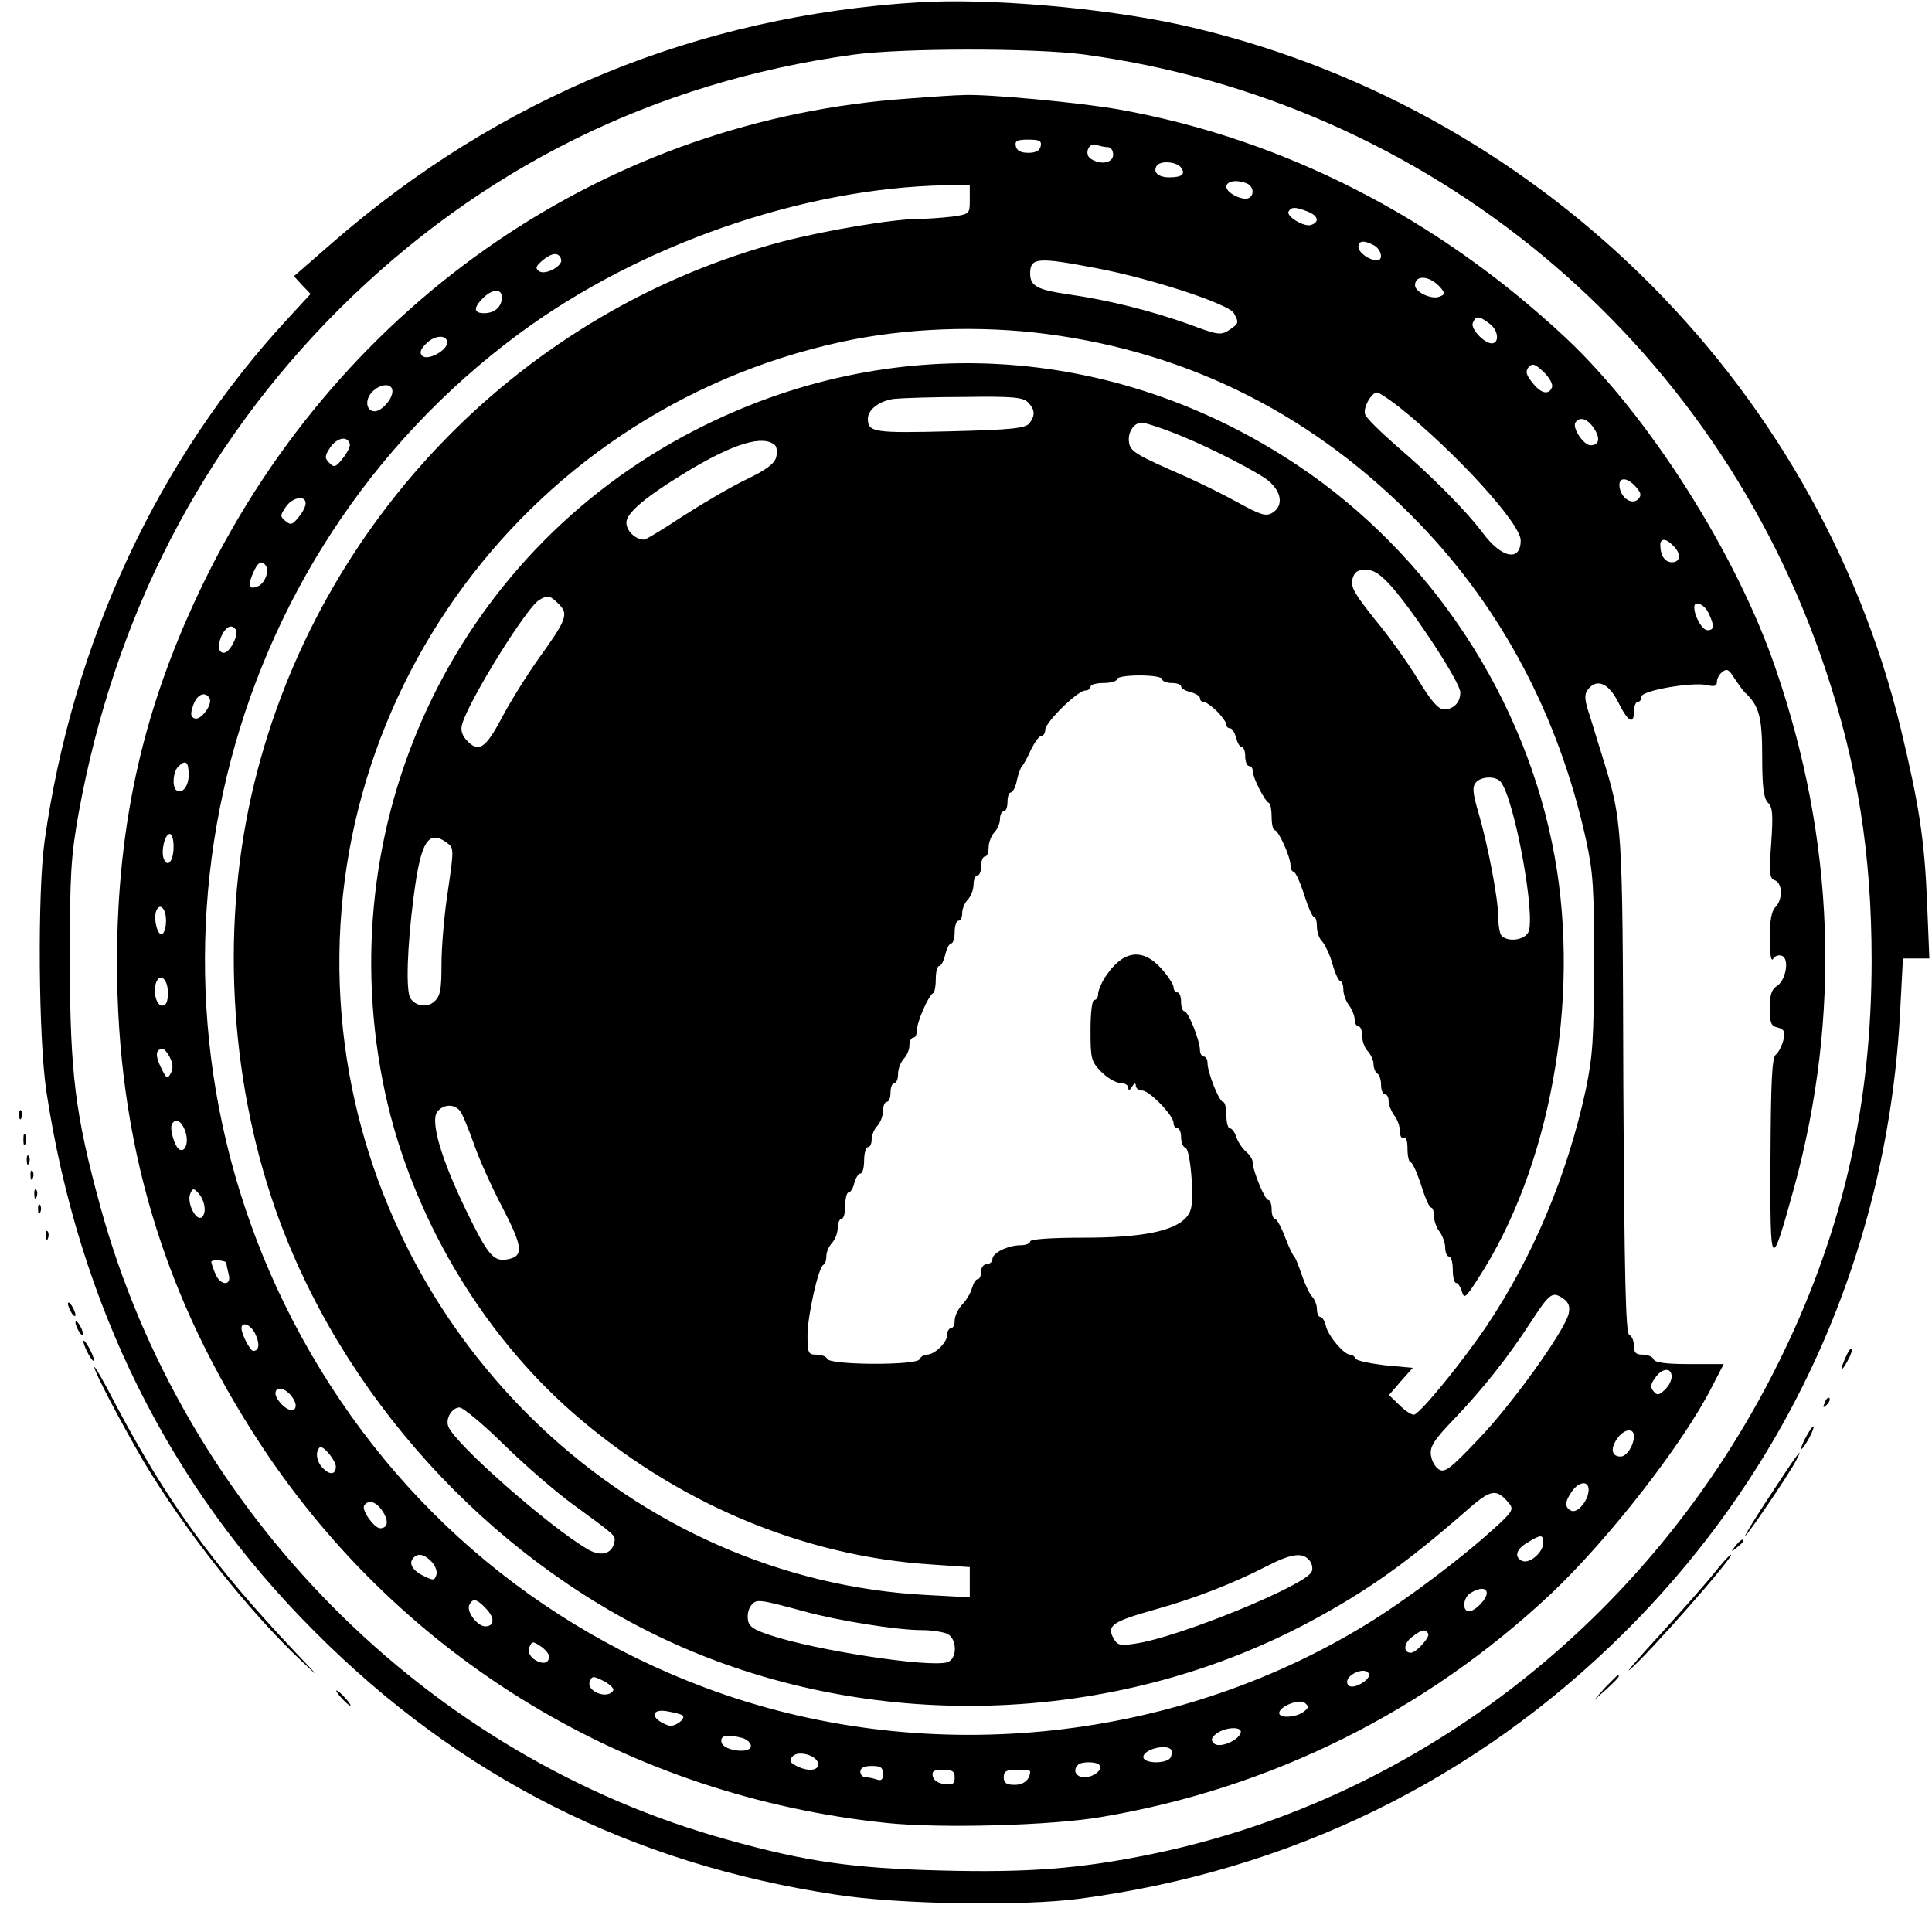 <?xml version="1.0" standalone="no"?>
<!DOCTYPE svg PUBLIC "-//W3C//DTD SVG 20010904//EN"
 "http://www.w3.org/TR/2001/REC-SVG-20010904/DTD/svg10.dtd">
<svg version="1.0" xmlns="http://www.w3.org/2000/svg"
 width="512pt" height="512pt" viewBox="0 0 512 512"
 preserveAspectRatio="xMidYMid meet">
<g transform="translate(0,512) scale(0.1,-0.1)"
fill="#000000" stroke="none">
<path d="M2435 5114 c-586 -36 -1112 -252 -1555 -638 l-101 -88 22 -24 22 -23
-58 -63 c-347 -374 -573 -860 -647 -1388 -19 -137 -16 -525 5 -663 86 -565
325 -1046 712 -1432 384 -385 838 -614 1380 -696 166 -26 492 -31 645 -11 559
74 1052 315 1446 707 443 441 699 1019 730 1653 l7 132 35 0 35 0 -6 148 c-7
168 -21 258 -70 462 -225 925 -973 1656 -1907 1864 -205 45 -505 71 -695 60z
m435 -138 c915 -123 1676 -754 1968 -1631 85 -254 122 -490 122 -770 0 -377
-74 -708 -234 -1040 -331 -688 -953 -1181 -1676 -1329 -191 -39 -327 -49 -559
-43 -230 6 -354 23 -561 81 -799 220 -1442 869 -1664 1678 -67 246 -80 351
-81 648 0 234 3 280 23 393 95 524 327 974 691 1338 375 373 833 601 1361 674
130 18 478 18 610 1z"/>
<path d="M2410 4859 c-798 -54 -1502 -535 -1866 -1274 -162 -330 -233 -639
-234 -1012 0 -481 123 -892 386 -1289 374 -563 973 -924 1653 -995 142 -15
440 -7 571 16 450 76 859 280 1191 592 154 146 352 400 428 552 l29 56 -91 0
c-62 0 -92 4 -95 13 -2 6 -15 12 -28 12 -19 0 -24 5 -24 24 0 13 -6 26 -12 28
-10 4 -13 148 -16 661 -2 705 -2 698 -57 877 -15 47 -31 102 -38 122 -8 29 -8
40 3 53 23 27 53 14 78 -35 26 -53 42 -62 42 -26 0 14 5 26 10 26 6 0 10 6 10
14 0 16 137 40 176 30 17 -4 24 -2 24 9 0 8 6 20 14 26 12 10 18 7 32 -16 10
-15 22 -32 28 -38 38 -35 46 -65 46 -170 0 -82 4 -110 15 -122 13 -12 14 -32
9 -107 -6 -81 -5 -94 10 -99 20 -8 21 -51 1 -71 -10 -10 -15 -35 -15 -83 0
-43 4 -63 9 -54 5 8 15 11 23 8 21 -7 11 -65 -13 -80 -14 -9 -19 -24 -19 -58
0 -39 3 -48 21 -52 18 -5 20 -11 15 -34 -4 -15 -13 -33 -20 -38 -10 -8 -13
-69 -14 -275 -1 -301 0 -303 63 -76 124 455 108 918 -50 1376 -104 304 -337
670 -556 875 -342 320 -749 527 -1184 605 -101 18 -355 42 -415 38 -14 0 -77
-4 -140 -9z m348 -126 c-2 -12 -13 -18 -33 -18 -20 0 -31 6 -33 18 -3 14 4 17
33 17 29 0 36 -3 33 -17z m178 -3 c8 0 14 -9 14 -20 0 -22 -33 -28 -59 -11
-19 12 -6 45 15 37 9 -3 22 -6 30 -6z m193 -53 c14 -18 4 -27 -30 -27 -29 0
-44 13 -34 30 9 15 51 12 64 -3z m175 -43 c17 -7 21 -29 7 -38 -15 -10 -61 12
-61 29 0 15 26 20 54 9z m-734 -43 c0 -38 0 -38 -46 -45 -26 -3 -65 -6 -87 -6
-68 0 -247 -30 -363 -60 -687 -181 -1230 -738 -1400 -1435 -89 -364 -68 -775
56 -1130 172 -490 561 -919 1033 -1140 535 -250 1184 -232 1706 46 153 82 256
155 413 292 70 62 83 64 118 22 12 -15 7 -23 -41 -66 -91 -83 -241 -195 -340
-255 -519 -317 -1179 -380 -1749 -167 -490 183 -883 541 -1116 1017 -438 896
-176 1982 622 2572 318 235 749 385 1127 393 l67 1 0 -39z m894 -31 c29 -11
34 -28 11 -36 -18 -7 -68 23 -60 36 8 12 17 12 49 0z m177 -90 c20 -11 26 -40
8 -40 -20 0 -49 21 -49 35 0 18 14 19 41 5z m-2154 -37 c6 -17 -41 -43 -58
-32 -11 8 -10 13 10 30 25 20 42 21 48 2z m1420 -24 c147 -28 350 -95 363
-119 14 -26 13 -27 -13 -45 -22 -14 -30 -13 -107 16 -98 35 -213 64 -319 79
-82 12 -101 22 -101 55 0 43 20 44 177 14z m912 -53 c11 -13 10 -17 -4 -22
-21 -9 -65 12 -65 30 0 30 42 25 69 -8z m-2489 -24 c0 -25 -19 -42 -47 -42
-28 0 -29 14 -3 40 25 25 50 26 50 2z m2619 -71 c22 -17 25 -51 4 -51 -21 1
-56 39 -50 54 8 20 16 20 46 -3z m-1176 -26 c383 -50 714 -218 988 -502 220
-228 370 -512 442 -838 19 -87 22 -129 21 -330 0 -201 -3 -243 -22 -335 -49
-225 -140 -442 -263 -625 -65 -96 -171 -226 -191 -234 -5 -2 -23 9 -38 24
l-29 28 31 36 32 36 -75 7 c-40 5 -75 12 -77 18 -2 5 -8 10 -14 10 -16 0 -57
48 -64 75 -3 14 -10 25 -15 25 -5 0 -9 9 -9 21 0 11 -6 26 -13 33 -7 8 -19 33
-27 57 -8 24 -17 46 -20 49 -4 3 -15 26 -25 53 -10 26 -22 47 -26 47 -5 0 -9
11 -9 25 0 14 -4 25 -9 25 -9 0 -41 77 -41 99 0 8 -8 21 -19 30 -10 9 -21 26
-25 39 -4 12 -12 22 -17 22 -5 0 -9 16 -9 35 0 19 -4 35 -9 35 -10 0 -41 78
-41 103 0 9 -4 17 -10 17 -5 0 -10 8 -10 17 0 25 -31 103 -41 103 -5 0 -9 11
-9 25 0 14 -4 25 -10 25 -5 0 -10 6 -10 14 0 7 -15 30 -33 50 -51 56 -103 47
-150 -26 -9 -15 -17 -34 -17 -43 0 -8 -4 -15 -10 -15 -6 0 -10 -34 -10 -81 0
-76 2 -82 29 -110 16 -16 39 -29 50 -29 12 0 21 -6 21 -12 0 -9 4 -8 10 2 6
10 10 11 10 3 0 -7 8 -13 17 -13 19 0 83 -66 83 -86 0 -8 5 -14 10 -14 6 0 10
-11 10 -24 0 -13 5 -26 12 -28 6 -2 13 -36 16 -84 3 -67 1 -82 -14 -100 -33
-37 -118 -54 -273 -54 -87 0 -141 -4 -141 -10 0 -5 -11 -10 -25 -10 -33 0 -75
-20 -75 -37 0 -7 -7 -13 -15 -13 -8 0 -15 -9 -15 -20 0 -11 -4 -20 -9 -20 -5
0 -11 -10 -15 -23 -3 -12 -14 -32 -26 -44 -11 -12 -20 -31 -20 -43 0 -11 -4
-20 -10 -20 -5 0 -10 -8 -10 -18 0 -20 -33 -52 -54 -52 -8 0 -16 -6 -19 -12
-5 -17 -239 -16 -245 1 -2 6 -15 11 -28 11 -22 0 -24 4 -24 51 0 52 29 181 42
187 5 2 8 13 8 24 0 10 7 26 15 34 8 9 15 26 15 40 0 13 5 24 10 24 6 0 10 16
10 35 0 19 4 35 9 35 5 0 12 11 15 25 4 14 11 25 16 25 6 0 10 16 10 35 0 19
5 35 10 35 6 0 10 9 10 21 0 11 7 27 15 35 8 9 15 26 15 40 0 13 5 24 10 24 6
0 10 11 10 25 0 14 5 25 10 25 6 0 10 11 10 24 0 14 7 31 15 40 8 8 15 24 15
35 0 12 5 21 10 21 6 0 10 9 10 20 0 22 31 93 43 98 4 2 7 19 7 38 0 19 4 34
9 34 5 0 12 13 16 30 4 17 11 30 16 30 5 0 9 14 9 30 0 17 5 30 10 30 6 0 10
9 10 21 0 11 7 27 15 35 8 9 15 26 15 40 0 13 5 24 10 24 6 0 10 11 10 25 0
14 5 25 10 25 6 0 10 11 10 24 0 14 7 31 15 40 8 8 15 24 15 35 0 12 5 21 10
21 6 0 10 11 10 25 0 14 4 25 9 25 5 0 13 15 16 33 4 17 10 34 14 37 3 3 14
22 23 43 10 20 22 37 28 37 5 0 10 7 10 16 0 20 86 104 106 104 8 0 14 5 14
10 0 6 16 10 35 10 19 0 35 5 35 10 0 6 27 10 60 10 33 0 60 -4 60 -10 0 -5
11 -10 25 -10 14 0 25 -4 25 -9 0 -5 11 -12 25 -15 14 -4 25 -11 25 -16 0 -6
4 -10 10 -10 5 0 21 -11 35 -25 14 -14 25 -30 25 -35 0 -6 4 -10 10 -10 5 0
12 -11 16 -25 3 -14 10 -25 15 -25 5 0 9 -11 9 -25 0 -14 5 -25 10 -25 6 0 10
-6 10 -14 0 -17 32 -80 43 -84 4 -2 7 -19 7 -38 0 -19 4 -34 8 -34 10 0 42
-71 42 -93 0 -10 4 -17 8 -17 5 0 17 -27 28 -60 10 -33 22 -60 26 -60 5 0 8
-12 8 -26 0 -14 6 -32 14 -39 7 -8 20 -34 27 -59 7 -26 17 -46 21 -46 4 0 8
-10 8 -22 0 -13 7 -32 15 -42 8 -11 15 -28 15 -38 0 -10 5 -18 10 -18 6 0 10
-12 10 -26 0 -14 7 -32 15 -40 8 -9 15 -24 15 -34 0 -10 5 -22 10 -25 6 -3 10
-17 10 -31 0 -13 5 -24 10 -24 6 0 10 -8 10 -18 0 -10 7 -27 15 -38 8 -10 15
-29 15 -42 0 -13 4 -20 10 -17 6 4 10 -8 10 -29 0 -20 4 -36 8 -36 5 0 17 -27
28 -60 10 -33 22 -60 26 -60 5 0 8 -10 8 -22 0 -13 7 -32 15 -42 8 -11 15 -30
15 -43 0 -13 5 -23 10 -23 6 0 10 -16 10 -35 0 -19 4 -35 9 -35 5 0 11 -10 15
-22 6 -21 10 -18 42 32 191 292 273 739 204 1120 -75 416 -327 800 -680 1036
-488 326 -1083 360 -1600 93 -640 -330 -973 -1046 -819 -1757 70 -321 252
-631 496 -845 272 -238 608 -381 951 -403 l102 -7 0 -40 0 -40 -112 6 c-778
39 -1438 661 -1544 1456 -115 867 458 1679 1316 1865 170 37 365 44 543 21z
m-1588 -23 c0 -21 -52 -49 -66 -35 -8 8 -5 17 11 33 22 22 55 24 55 2z m2928
-118 c-8 -22 -30 -17 -52 12 -17 21 -19 30 -10 41 10 11 17 9 40 -13 15 -14
25 -33 22 -40z m-3073 -11 c0 -21 -29 -53 -47 -53 -22 0 -27 29 -8 50 22 24
55 26 55 3z m2667 -41 c148 -118 323 -309 323 -354 0 -57 -50 -48 -100 19 -45
60 -135 151 -230 232 -41 36 -78 72 -82 82 -7 17 16 59 32 59 4 0 30 -17 57
-38z m-983 12 c19 -19 20 -35 4 -56 -11 -13 -47 -17 -209 -21 -202 -5 -219 -3
-219 33 0 25 31 48 70 53 19 2 103 5 187 5 126 2 154 -1 167 -14z m1500 -69
c18 -27 14 -45 -9 -45 -18 0 -49 46 -40 60 11 17 32 11 49 -15z m-1122 -9 c75
-28 196 -88 250 -123 44 -30 53 -74 18 -93 -16 -9 -32 -3 -87 27 -38 21 -102
53 -143 71 -131 57 -145 66 -148 90 -4 26 13 52 34 52 7 0 42 -11 76 -24z
m-2175 -32 c2 -6 -6 -23 -18 -38 -19 -24 -23 -26 -36 -13 -13 13 -13 18 2 41
18 26 45 32 52 10z m1127 -4 c5 -5 6 -19 3 -32 -5 -17 -26 -33 -78 -58 -40
-19 -115 -63 -168 -97 -53 -35 -99 -63 -104 -63 -23 0 -47 23 -47 45 0 26 51
69 167 139 121 72 196 94 227 66z m2281 -110 c14 -16 16 -23 6 -33 -16 -16
-45 3 -49 32 -4 27 19 28 43 1z m-3525 -44 c0 -8 -8 -24 -19 -37 -16 -20 -21
-21 -34 -10 -15 12 -15 15 0 37 17 26 53 33 53 10z m3624 -112 c22 -21 20 -44
-3 -44 -19 0 -31 18 -31 46 0 18 15 18 34 -2z m-3729 -54 c9 -15 -4 -47 -22
-54 -24 -9 -27 0 -13 34 13 31 24 37 35 20z m2985 -57 c61 -70 180 -252 180
-278 0 -27 -18 -45 -44 -45 -15 1 -34 23 -68 79 -26 43 -77 115 -114 159 -54
68 -65 86 -60 107 5 19 13 25 35 25 22 0 39 -11 71 -47z m-2209 -44 c26 -26
21 -41 -52 -142 -32 -45 -77 -117 -99 -159 -44 -83 -62 -94 -94 -59 -12 13
-16 27 -11 43 20 66 171 309 204 328 23 14 29 12 52 -11z m3047 -24 c16 -34
15 -45 -3 -45 -14 0 -35 37 -35 61 0 19 27 8 38 -16z m-3903 -44 c8 -14 -16
-61 -32 -61 -16 0 -17 24 -3 51 12 20 25 25 35 10z m-70 -181 c10 -16 -23 -60
-39 -54 -11 4 -12 12 -4 35 10 29 31 38 43 19z m-55 -204 c0 -31 -19 -53 -34
-39 -10 11 -7 48 6 61 20 20 28 14 28 -22z m3477 -18 c37 -47 94 -359 73 -399
-13 -24 -65 -26 -74 -3 -3 9 -6 31 -6 49 0 45 -27 185 -51 268 -16 54 -18 72
-8 83 14 17 53 18 66 2z m-3517 -172 c0 -38 -16 -57 -26 -32 -8 21 3 66 16 66
6 0 10 -15 10 -34z m725 10 c18 -13 18 -17 2 -127 -10 -63 -17 -150 -17 -195
0 -66 -3 -84 -19 -98 -18 -17 -49 -13 -63 8 -13 18 -9 137 8 268 19 149 39
181 89 144z m-745 -206 c0 -16 -4 -32 -10 -35 -12 -7 -24 39 -16 61 9 23 26 7
26 -26z m5 -191 c0 -24 -5 -34 -15 -34 -16 0 -25 37 -16 62 10 26 31 8 31 -28z
m6 -173 c8 -16 8 -30 1 -41 -8 -15 -11 -14 -25 15 -16 32 -15 50 4 50 5 0 14
-11 20 -24z m768 -140 c6 -7 22 -46 36 -85 13 -39 48 -117 77 -172 55 -106 57
-130 9 -137 -34 -5 -50 15 -107 133 -66 136 -94 235 -75 259 16 20 45 21 60 2z
m-729 -51 c11 -28 3 -58 -13 -52 -13 4 -29 56 -21 69 10 15 24 8 34 -17z m52
-204 c2 -13 -3 -26 -9 -28 -16 -6 -38 41 -29 63 6 15 9 16 21 3 8 -8 16 -25
17 -38z m58 -148 c0 -5 3 -18 6 -30 9 -33 -24 -30 -36 3 -6 14 -10 27 -10 30
0 7 40 4 40 -3z m3545 -96 c13 -10 16 -21 12 -39 -12 -47 -149 -238 -237 -330
-76 -80 -91 -92 -107 -82 -10 6 -19 23 -21 38 -3 23 9 41 65 99 74 78 137 157
199 252 52 80 58 84 89 62z m-3468 -93 c12 -26 10 -44 -6 -44 -8 0 -31 44 -31
60 0 20 26 9 37 -16z m3753 -112 c0 -11 -8 -26 -19 -36 -15 -14 -20 -14 -29
-3 -9 10 -8 19 4 35 18 27 44 29 44 4z m-3656 -54 c22 -30 3 -48 -24 -23 -11
10 -20 24 -20 32 0 21 27 15 44 -9z m561 -126 c55 -54 138 -126 185 -160 112
-82 112 -81 108 -99 -6 -31 -35 -39 -70 -19 -103 60 -354 281 -370 326 -8 21
10 50 30 50 9 0 62 -44 117 -98z m2995 22 c0 -24 -19 -54 -35 -54 -23 0 -28
19 -11 45 18 28 46 33 46 9z m-3440 -80 c0 -21 -14 -24 -32 -7 -18 16 -24 44
-11 57 8 8 42 -33 43 -50z m3320 -62 c0 -27 -28 -62 -45 -56 -19 8 -19 24 1
52 18 26 44 29 44 4z m-3196 -57 c17 -26 14 -45 -7 -45 -16 1 -49 48 -42 60
11 17 32 11 49 -15z m3076 -83 c0 -25 -35 -56 -55 -49 -23 10 -18 31 13 49 35
22 42 22 42 0z m-2945 -52 c9 -10 15 -26 11 -35 -5 -14 -8 -14 -36 0 -29 15
-38 34 -23 48 12 12 30 7 48 -13z m2325 5 c7 -8 10 -22 6 -30 -14 -36 -357
-176 -469 -191 -40 -6 -46 -4 -57 16 -17 32 -1 43 109 74 108 30 212 71 297
115 66 34 96 38 114 16z m470 -87 c0 -16 -31 -48 -47 -48 -19 0 -16 37 5 49
23 14 42 14 42 -1z m-2651 -42 c23 -24 21 -46 -3 -46 -20 0 -49 37 -43 55 9
21 20 19 46 -9z m841 -6 c90 -25 247 -50 313 -50 27 0 57 -5 68 -10 26 -14 26
-66 0 -75 -47 -15 -349 31 -471 72 -43 14 -56 23 -58 41 -2 13 2 30 9 38 14
17 20 16 139 -16z m1655 -59 c5 -10 -32 -51 -46 -51 -21 0 -19 25 2 41 27 21
35 23 44 10z m-2330 -61 c0 -19 -18 -22 -40 -7 -12 9 -16 20 -12 32 7 16 9 16
30 2 12 -8 22 -20 22 -27z m2161 -66 c-25 -18 -46 -18 -46 -1 0 19 42 38 55
25 7 -6 3 -14 -9 -24z m-1991 -24 c-15 -25 -72 -2 -62 24 6 15 9 15 37 1 17
-9 28 -20 25 -25z m1829 -57 c-21 -15 -64 -17 -64 -3 0 18 54 39 68 27 11 -9
11 -13 -4 -24z m-1645 -9 c10 -9 -22 -32 -37 -27 -51 18 -49 48 1 37 18 -3 34
-8 36 -10z m1479 -46 c-7 -22 -58 -42 -71 -28 -9 8 -7 15 7 26 25 18 69 19 64
2z m-1320 -14 c12 -4 22 -13 22 -21 0 -22 -74 -13 -78 10 -4 18 14 22 56 11z
m1135 -30 c3 -3 3 -12 0 -20 -7 -19 -73 -19 -73 0 0 19 58 35 73 20z m-935
-37 c4 -20 -28 -23 -59 -6 -16 8 -18 14 -9 24 14 17 64 4 68 -18z m745 -4 c12
-11 -14 -33 -39 -33 -23 0 -32 19 -17 33 8 9 48 9 56 0z m-573 -24 c0 -15 -4
-19 -16 -15 -9 3 -22 6 -30 6 -8 0 -14 7 -14 15 0 10 10 15 30 15 24 0 30 -4
30 -21z m190 -10 c0 -16 -5 -20 -27 -17 -17 2 -29 10 -31 21 -3 13 3 17 27 17
25 0 31 -4 31 -21z m200 17 c0 -22 -17 -36 -41 -36 -22 0 -29 5 -29 20 0 16 7
20 35 20 19 0 35 -2 35 -4z"/>
<path d="M51 2164 c0 -11 3 -14 6 -6 3 7 2 16 -1 19 -3 4 -6 -2 -5 -13z"/>
<path d="M62 2100 c0 -14 2 -19 5 -12 2 6 2 18 0 25 -3 6 -5 1 -5 -13z"/>
<path d="M71 2044 c0 -11 3 -14 6 -6 3 7 2 16 -1 19 -3 4 -6 -2 -5 -13z"/>
<path d="M81 2004 c0 -11 3 -14 6 -6 3 7 2 16 -1 19 -3 4 -6 -2 -5 -13z"/>
<path d="M91 1954 c0 -11 3 -14 6 -6 3 7 2 16 -1 19 -3 4 -6 -2 -5 -13z"/>
<path d="M101 1914 c0 -11 3 -14 6 -6 3 7 2 16 -1 19 -3 4 -6 -2 -5 -13z"/>
<path d="M121 1844 c0 -11 3 -14 6 -6 3 7 2 16 -1 19 -3 4 -6 -2 -5 -13z"/>
<path d="M180 1665 c0 -5 5 -17 10 -25 5 -8 10 -10 10 -5 0 6 -5 17 -10 25 -5
8 -10 11 -10 5z"/>
<path d="M200 1615 c0 -5 5 -17 10 -25 5 -8 10 -10 10 -5 0 6 -5 17 -10 25 -5
8 -10 11 -10 5z"/>
<path d="M221 1565 c0 -5 6 -21 14 -35 8 -14 14 -20 14 -15 0 6 -6 21 -14 35
-8 14 -14 21 -14 15z"/>
<path d="M4892 1525 c-17 -37 -14 -45 4 -12 9 16 14 31 11 33 -2 2 -9 -7 -15
-21z"/>
<path d="M250 1497 c0 -13 69 -144 130 -249 110 -184 279 -398 417 -528 52
-49 51 -47 -13 20 -222 235 -339 398 -476 655 -31 61 -58 107 -58 102z"/>
<path d="M4836 1403 c-6 -14 -5 -15 5 -6 7 7 10 15 7 18 -3 3 -9 -2 -12 -12z"/>
<path d="M4785 1310 c-9 -16 -13 -30 -11 -30 3 0 12 14 21 30 9 17 13 30 11
30 -3 0 -12 -13 -21 -30z"/>
<path d="M4693 1160 c-40 -60 -70 -110 -68 -110 5 0 116 163 134 198 25 47 3
18 -66 -88z"/>
<path d="M4599 1023 c-13 -16 -12 -17 4 -4 9 7 17 15 17 17 0 8 -8 3 -21 -13z"/>
<path d="M4544 953 c-21 -27 -86 -100 -143 -163 -58 -63 -95 -106 -82 -95 51
43 281 305 268 305 -3 0 -22 -21 -43 -47z"/>
<path d="M4254 648 l-29 -33 33 29 c30 28 37 36 29 36 -2 0 -16 -15 -33 -32z"/>
<path d="M905 620 c10 -11 20 -20 23 -20 3 0 -3 9 -13 20 -10 11 -20 20 -23
20 -3 0 3 -9 13 -20z"/>
</g>
</svg>
